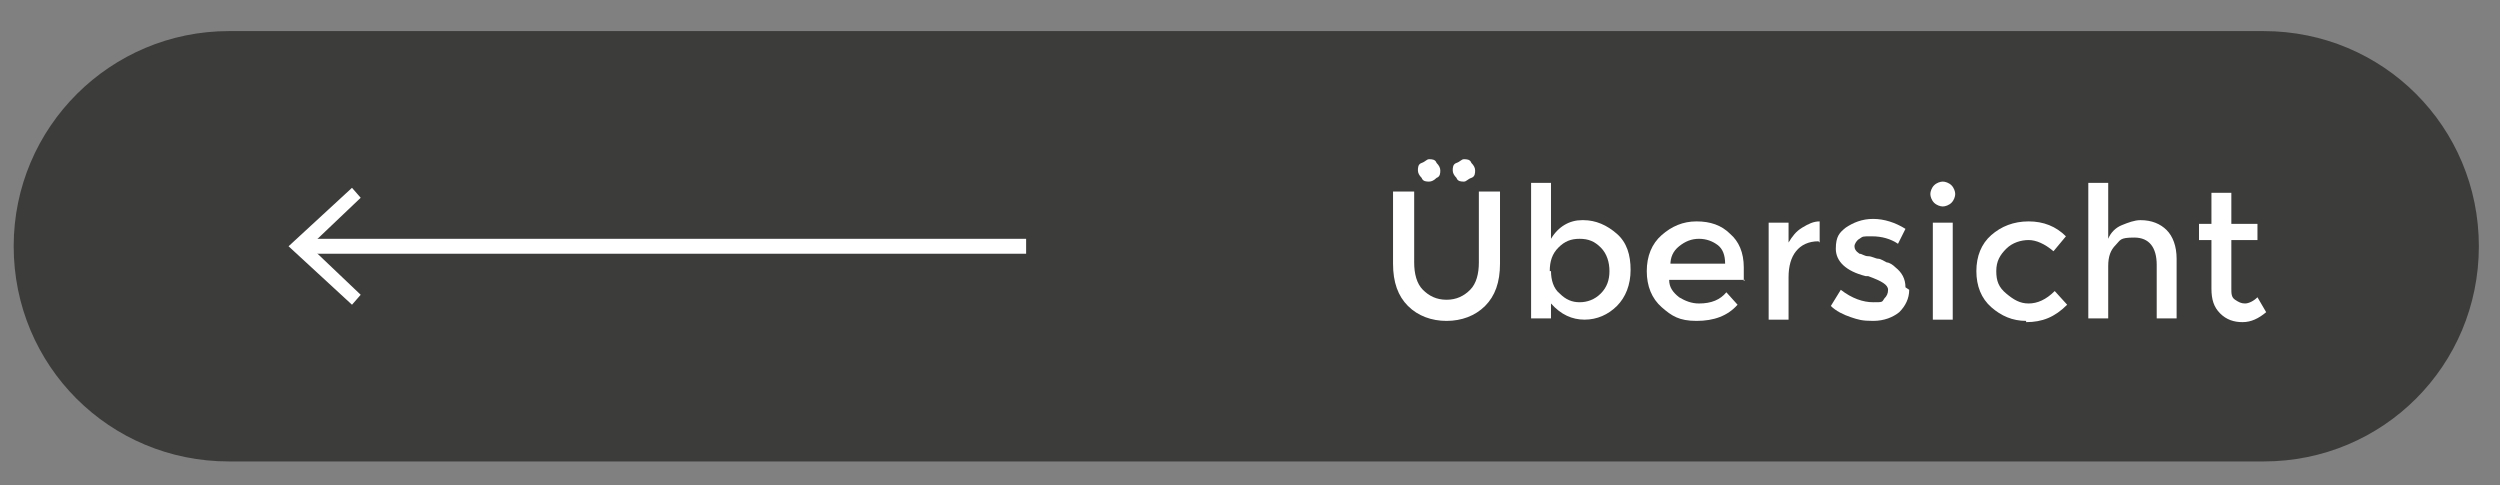 <?xml version="1.0" encoding="UTF-8"?>
<svg xmlns="http://www.w3.org/2000/svg" version="1.1" viewBox="0 0 201 39" width="201" height="39">
  <rect x="0" y="0" width="201" height="39" fill="#808080" stroke="none"/>
  <defs>
    <style>
      .cls-1 {
        fill: #3c3c3b;
      }

      .cls-2 {
        fill: none;
        stroke: #fff;
        stroke-miterlimit: 10;
        stroke-width: 1.2px;
      }

      .cls-3 {
        fill: #fff;
      }
    </style>
  </defs>
  <!-- Generator: Adobe Illustrator 28.7.1, SVG Export Plug-In . SVG Version: 1.2.0 Build 142)  -->
  <g>
    <g id="Ebene_1">
      <g>
        <path class="cls-1" d="M182.1,2.5H18.4C8.9,2.5,1.1,10.2,1.1,19.8h0c0,9.6,7.7,17.3,17.3,17.3h163.6c9.6,0,17.3-7.7,17.3-17.3h0c0-9.6-7.7-17.3-17.3-17.3Z"/>
        <g>
          <line class="cls-2" x1="82.5" y1="19.8" x2="24.4" y2="19.8"/>
          <polygon class="cls-3" points="28.3 15.1 29 15.9 24.9 19.8 29 23.7 28.3 24.5 23.2 19.8 28.3 15.1"/>
        </g>
        <g>
          <path class="cls-3" d="M114.4,23.3c.5.5,1.1.8,1.9.8s1.4-.3,1.9-.8.7-1.3.7-2.2v-5.7h1.7v5.8c0,1.5-.4,2.6-1.2,3.4-.8.8-1.9,1.2-3.1,1.2s-2.3-.4-3.1-1.2c-.8-.8-1.2-1.9-1.2-3.4v-5.8h1.7v5.7c0,.9.2,1.7.7,2.2ZM114.9,14.6c-.2,0-.5,0-.6-.3-.2-.2-.3-.4-.3-.6s0-.5.3-.6.4-.3.6-.3.5,0,.6.3c.2.2.3.4.3.6s0,.5-.3.6c-.2.2-.4.3-.6.3ZM117.7,14.6c-.2,0-.5,0-.6-.3-.2-.2-.3-.4-.3-.6s0-.5.3-.6.4-.3.6-.3.5,0,.6.3c.2.2.3.4.3.6s0,.5-.3.6-.4.3-.6.3Z"/>
          <path class="cls-3" d="M127.3,17.7c1,0,1.9.4,2.7,1.1s1.1,1.7,1.1,2.9-.4,2.2-1.1,2.9-1.6,1.1-2.6,1.1-1.9-.4-2.7-1.3v1.2h-1.6v-10.9h1.6v4.5c.6-1,1.5-1.5,2.5-1.5ZM124.7,21.8c0,.7.2,1.4.7,1.8.5.5,1,.7,1.6.7s1.2-.2,1.7-.7c.5-.5.7-1.1.7-1.8s-.2-1.4-.7-1.9c-.5-.5-1-.7-1.7-.7s-1.2.2-1.7.7c-.5.5-.7,1.1-.7,1.9Z"/>
          <path class="cls-3" d="M140.3,22.5h-6.1c0,.6.3,1,.8,1.4.5.3,1,.5,1.6.5,1,0,1.7-.3,2.2-.9l.9,1c-.8.9-1.9,1.3-3.3,1.3s-2-.4-2.8-1.1-1.2-1.7-1.2-2.9.4-2.2,1.2-2.9c.8-.7,1.7-1.1,2.8-1.1s2,.3,2.7,1c.7.6,1.1,1.5,1.1,2.7v1.1ZM134.2,21.2h4.5c0-.7-.2-1.2-.6-1.5s-.9-.5-1.5-.5-1.1.2-1.6.6c-.5.4-.7.9-.7,1.5Z"/>
          <path class="cls-3" d="M146.2,19.4c-.8,0-1.4.3-1.8.8s-.6,1.2-.6,2.1v3.4h-1.6v-7.8h1.6v1.6c.3-.5.6-.9,1.1-1.2.5-.3.9-.5,1.4-.5v1.7h0Z"/>
          <path class="cls-3" d="M153.5,23.3c0,.7-.3,1.3-.8,1.8-.5.4-1.2.7-2.1.7s-1.2-.1-1.8-.3c-.6-.2-1.2-.5-1.6-.9l.8-1.3c.9.7,1.8,1,2.6,1s.7,0,.9-.3c.2-.2.3-.4.3-.7,0-.4-.5-.7-1.6-1.1,0,0-.1,0-.2,0-1.6-.4-2.4-1.2-2.4-2.2s.3-1.3.8-1.7c.6-.4,1.3-.7,2.2-.7s1.8.3,2.6.8l-.6,1.2c-.6-.4-1.3-.6-2.1-.6s-.7,0-1,.2c-.2.1-.4.4-.4.6s.1.4.4.6c.2,0,.4.2.7.2.3,0,.6.2.8.2.2,0,.5.2.7.3.2,0,.5.2.7.4.5.4.8.9.8,1.6Z"/>
          <path class="cls-3" d="M155.5,16.3c-.2-.2-.3-.5-.3-.7s.1-.5.3-.7.5-.3.7-.3.5.1.7.3.3.5.3.7-.1.5-.3.7-.5.3-.7.3-.5-.1-.7-.3ZM157,25.7h-1.6v-7.8h1.6v7.8Z"/>
          <path class="cls-3" d="M162.9,25.8c-1.1,0-2-.4-2.8-1.1-.8-.7-1.2-1.7-1.2-2.9s.4-2.2,1.2-2.9,1.8-1.1,3-1.1,2.2.4,3,1.2l-1,1.2c-.7-.6-1.4-.9-2-.9s-1.3.2-1.8.7c-.5.5-.8,1-.8,1.8s.2,1.3.8,1.8,1.1.8,1.8.8,1.4-.3,2.1-1l1,1.1c-1,1-2,1.4-3.3,1.4Z"/>
          <path class="cls-3" d="M169.5,21.4v4.2h-1.6v-10.9h1.6v4.5c.2-.5.6-.9,1.1-1.1s1-.4,1.5-.4c.9,0,1.6.3,2.1.8.5.5.8,1.3.8,2.3v4.8h-1.6v-4.3c0-1.4-.6-2.2-1.8-2.2s-1.1.2-1.5.6c-.4.4-.6.9-.6,1.7Z"/>
          <path class="cls-3" d="M179.4,19.2v4c0,.4,0,.7.3.9s.5.3.8.3.7-.2,1-.5l.7,1.2c-.6.5-1.2.8-1.9.8s-1.3-.2-1.8-.7-.7-1.1-.7-2v-3.9h-1v-1.3h1v-2.5h1.6v2.5h2.1v1.3h-2.1Z"/>
        </g>
      </g>
    </g>
  </g>
</svg>
